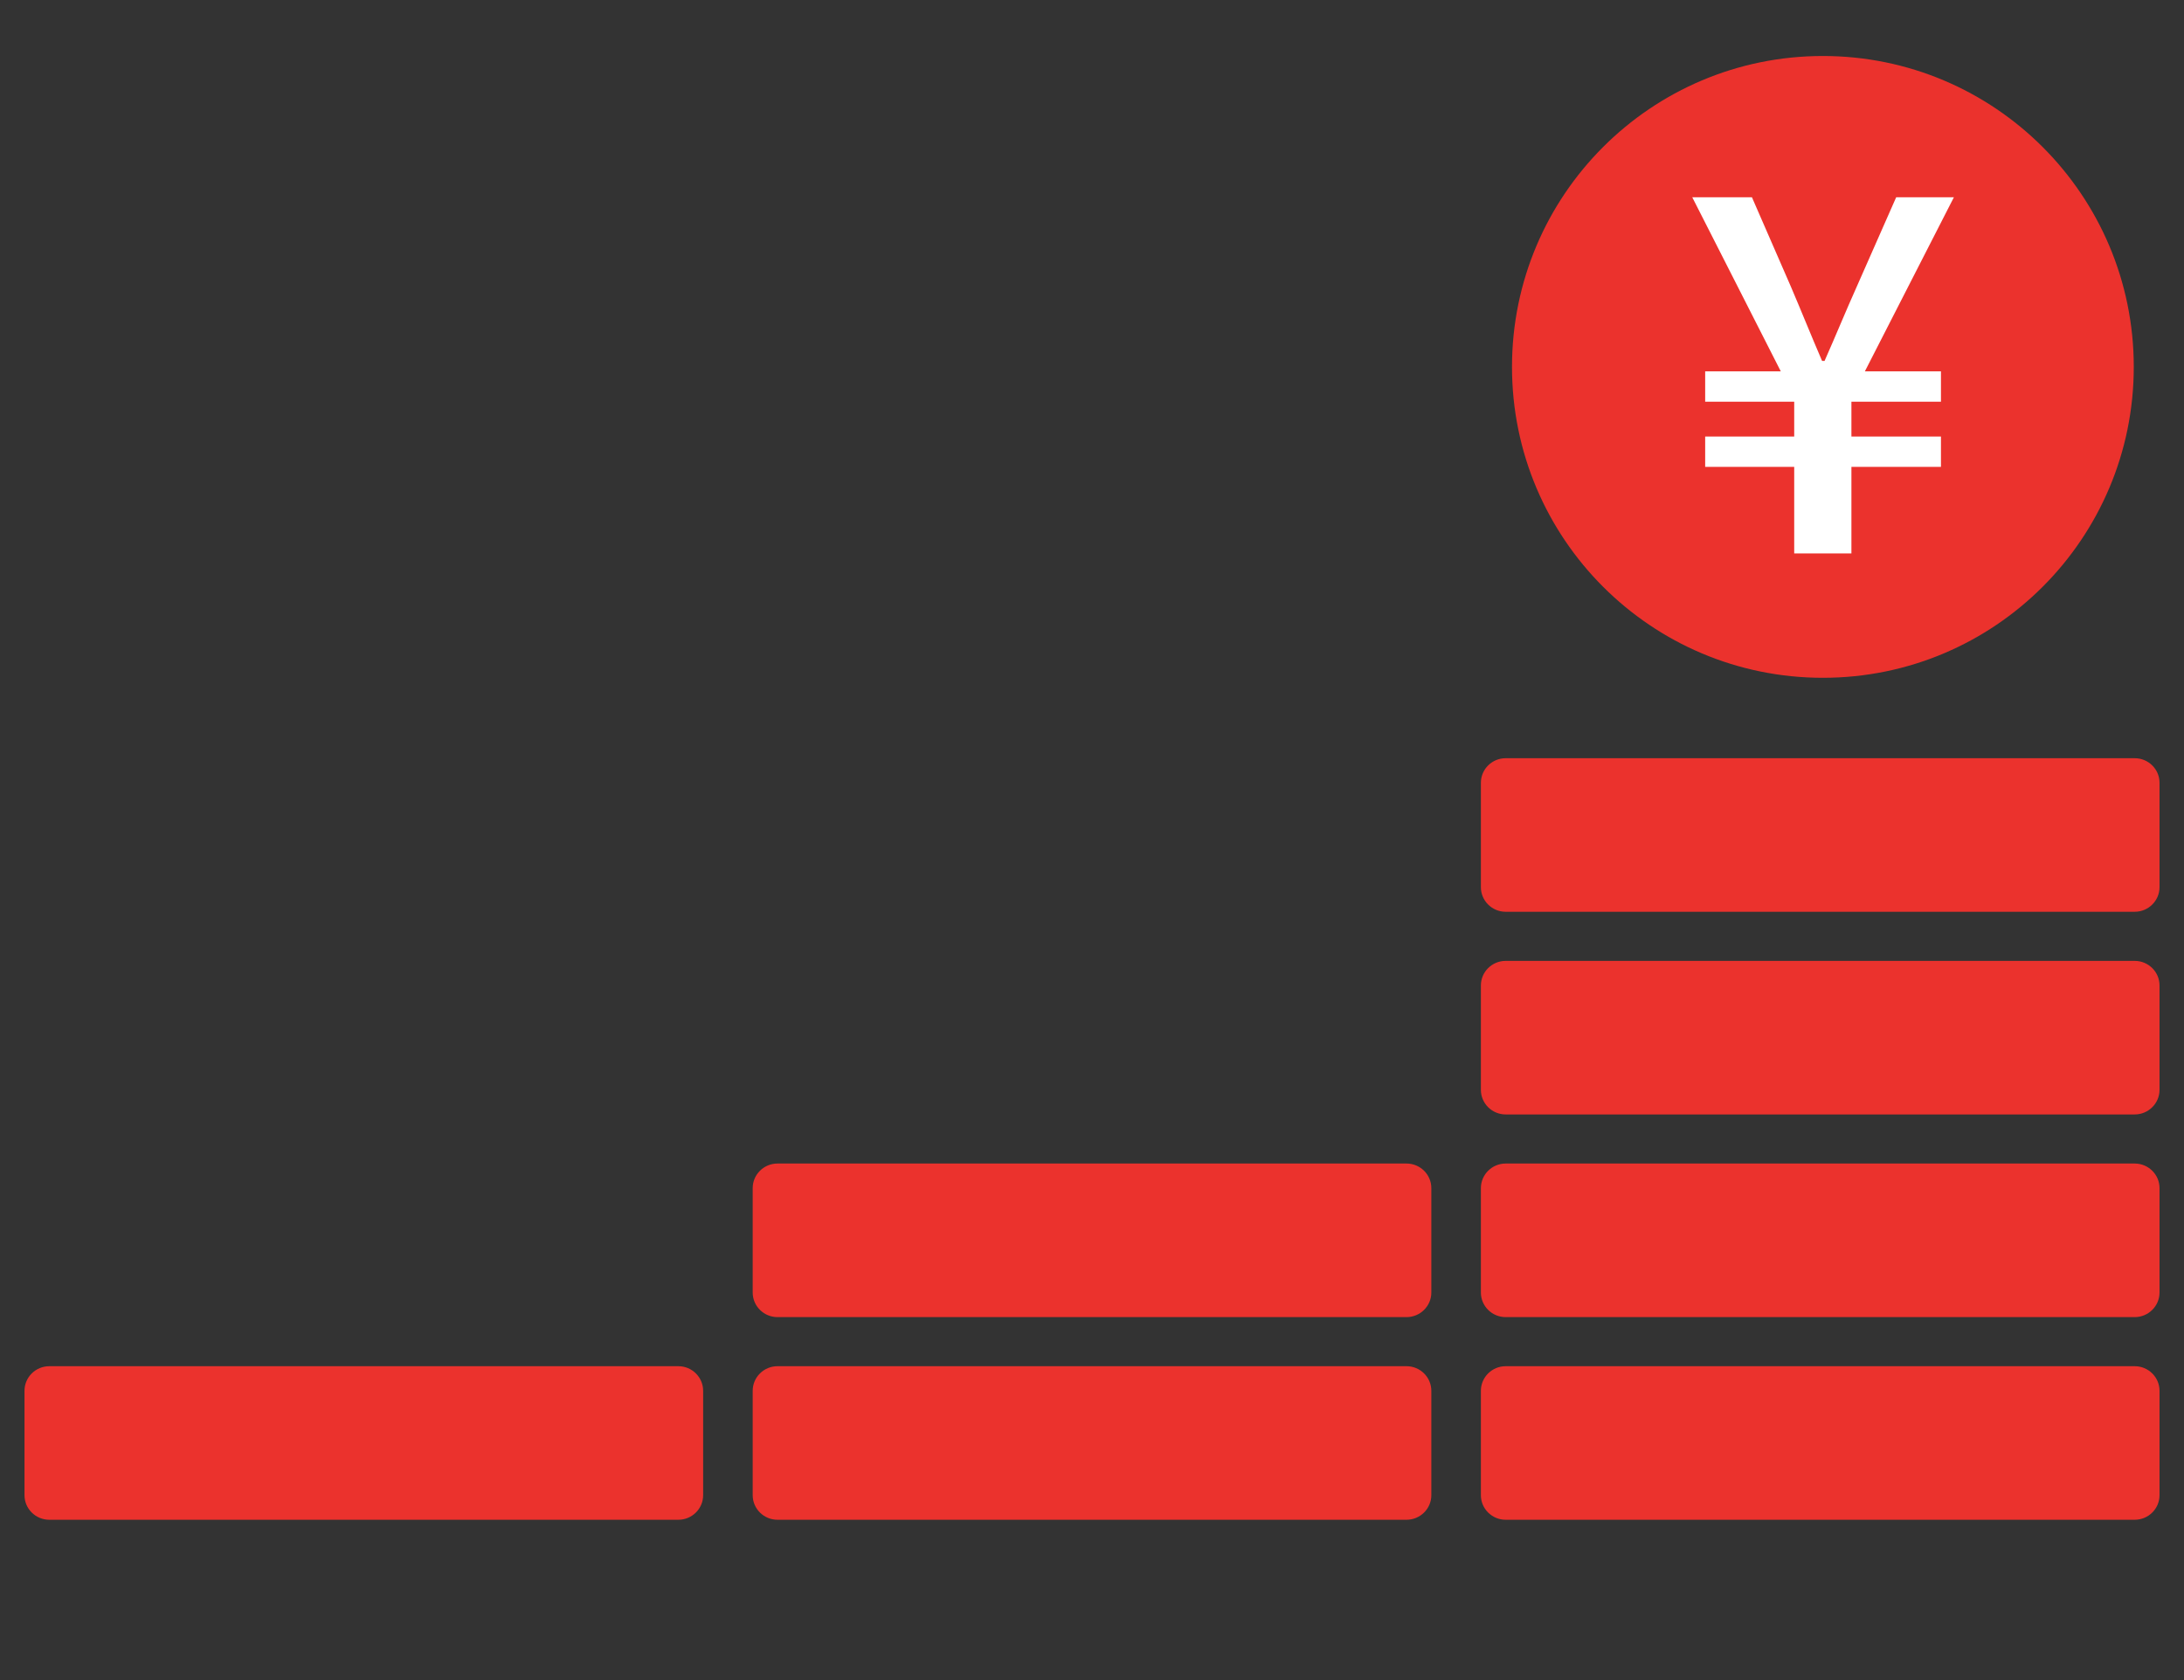 <svg width="78" height="60" viewBox="0 0 78 60" fill="none" xmlns="http://www.w3.org/2000/svg">
<rect x="0" y="0" width="78" height="60" fill="#333333" stroke="none"/>
<path d="M52.889 27.955V31.684C52.889 32.168 53.286 32.562 53.774 32.562H76.24C76.728 32.562 77.126 32.168 77.126 31.684V27.955C77.126 27.471 76.728 27.078 76.24 27.078H53.774C53.286 27.078 52.889 27.471 52.889 27.955ZM24.227 48.791H1.761C1.272 48.791 0.875 49.185 0.875 49.669V53.398C0.875 53.882 1.272 54.275 1.761 54.275H24.226C24.715 54.275 25.112 53.882 25.112 53.398V49.669C25.112 49.185 24.715 48.791 24.227 48.791ZM76.24 48.791H53.774C53.286 48.791 52.889 49.185 52.889 49.669V53.398C52.889 53.882 53.286 54.275 53.774 54.275H76.24C76.728 54.275 77.126 53.882 77.126 53.398V49.669C77.126 49.185 76.728 48.791 76.24 48.791ZM76.24 41.553H53.774C53.286 41.553 52.889 41.947 52.889 42.431V46.16C52.889 46.644 53.286 47.038 53.774 47.038H76.24C76.728 47.038 77.126 46.644 77.126 46.16V42.431C77.126 41.947 76.728 41.553 76.24 41.553ZM50.233 41.553H27.768C27.279 41.553 26.882 41.947 26.882 42.431V46.16C26.882 46.644 27.279 47.038 27.768 47.038H50.233C50.722 47.038 51.119 46.644 51.119 46.16V42.431C51.119 41.947 50.722 41.553 50.233 41.553ZM50.233 48.791H27.768C27.279 48.791 26.882 49.185 26.882 49.669V53.398C26.882 53.882 27.279 54.275 27.768 54.275H50.233C50.722 54.275 51.119 53.882 51.119 53.398V49.669C51.119 49.185 50.722 48.791 50.233 48.791ZM76.24 34.316H53.774C53.286 34.316 52.889 34.709 52.889 35.193V38.922C52.889 39.406 53.286 39.8 53.774 39.8H76.24C76.728 39.8 77.126 39.406 77.126 38.922V35.193C77.126 34.709 76.728 34.316 76.24 34.316Z" fill="#EB322D"/>
<ellipse cx="65.103" cy="13.103" rx="11.103" ry="11.103" fill="#EB322D"/>
<path d="M64.079 19.765V16.673H60.899V15.59H64.079V14.346H60.899V13.263H63.6L60.438 7.045H62.569L63.955 10.225C64.328 11.095 64.683 11.983 65.074 12.889H65.163C65.572 11.966 65.927 11.095 66.318 10.225L67.721 7.045H69.782L66.602 13.263H69.32V14.346H66.122V15.59H69.32V16.673H66.122V19.765H64.079Z" fill="white"/>
</svg>
